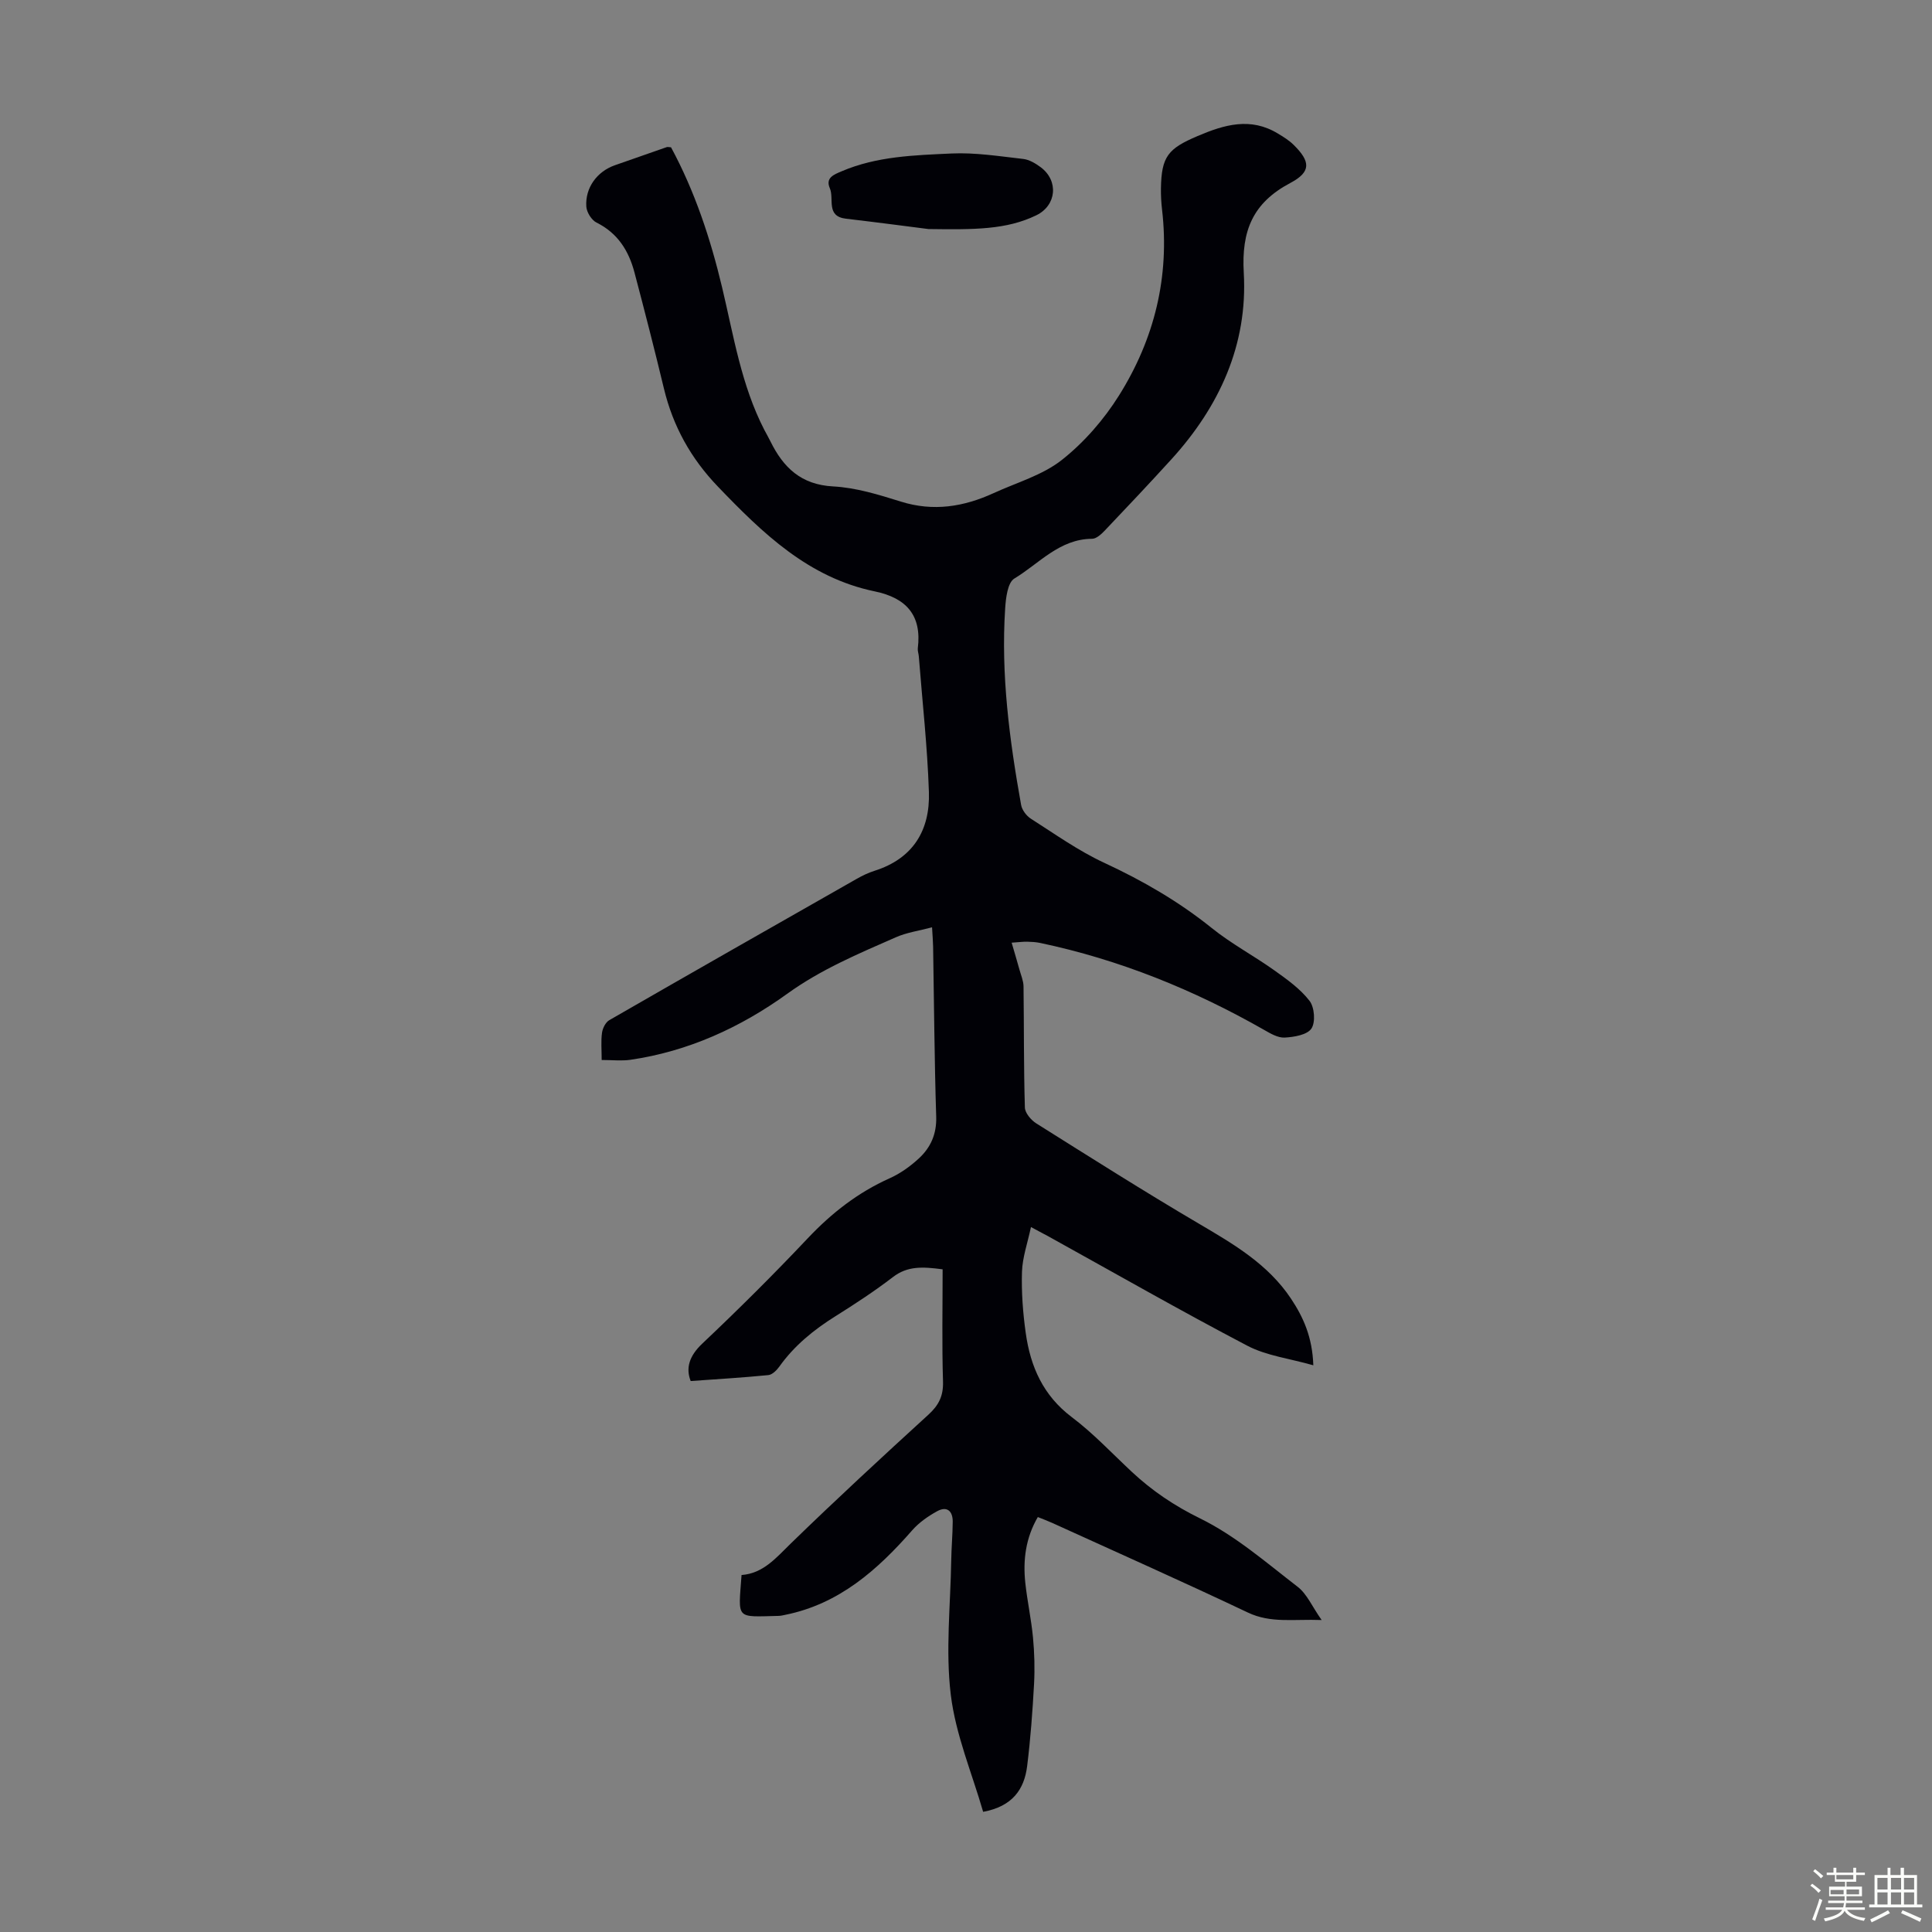 <svg enable-background="new 0 0 400 400" viewBox="0 0 400 400" xmlns="http://www.w3.org/2000/svg"><rect x="0" y="0" width="400" height="400" fill="#808080" stroke="none"/><path d="m374.8 390.4.4-.4c.7.5 1.3 1 1.8 1.4l-.5.5c-.5-.6-1.1-1.1-1.7-1.5zm1 7.3-.6-.3c.5-1.4 1.1-2.8 1.5-4.3.2.1.4.2.6.3-.5 1.3-1 2.8-1.5 4.3zm-.4-10.3.4-.4c.4.3 1 .8 1.7 1.4l-.5.5c-.4-.5-1-1-1.6-1.5zm2.5.3h1.7v-1h.6v1h3.5v-1h.6v1h1.8v.5h-1.8v1.4h-2v1h3.2v2h-3.2v.9h3.3v.5h-3.4c0 .3-.1.6-.1.9h4v.5h-3.7c.7.9 1.9 1.5 3.8 1.7-.1.2-.2.4-.3.6-2.1-.4-3.5-1.1-4-2.1-.4 1-1.8 1.7-4 2.2-.1-.2-.2-.4-.3-.6 2.1-.4 3.4-1 3.8-1.8h-3.4v-.5h3.6c.1-.3.1-.6.2-.9h-3.3v-.5h3.4c0-.3 0-.6 0-.9h-3.2v-2h3.3v-1h-2.1v-1.4h-1.7v-.5zm1.1 3.5v1h2.7c0-.3 0-.4 0-.4 0-.1 0-.2 0-.2 0-.1 0-.2 0-.3h-2.7zm1.2-3v.9h3.5v-.9zm4.7 3h-2.6v.6.4h2.6z" fill="#fbfcfa"/><path d="m393.6 386.7h.6v1.5h2.7v6.1h1.1v.6h-11v-.6h1.1v-6.1h2.7v-1.5h.6v1.5h2.1v-1.5zm-2.7 8.8.4.6c-1.2.6-2.5 1.3-3.8 1.9-.1-.2-.2-.4-.3-.6 1.2-.6 2.5-1.2 3.7-1.9zm-2.2-6.7v2.4h2.1v-2.4zm0 3v2.5h2.1v-2.5zm2.8-3v2.4h2.1v-2.4zm0 3v2.5h2.1v-2.5zm6 6.1c-1.4-.7-2.7-1.3-3.9-1.8l.3-.6c1.5.6 2.7 1.2 3.9 1.7zm-1.2-9.1h-2.1v2.4h2.1zm-2.1 3v2.5h2.1v-2.5z" fill="#fbfcfa"/><g fill="#010106"><path d="m153.53 326.09c4.54-.33 7.2-3.62 10.28-6.61 9.3-9.04 18.83-17.84 28.41-26.59 2.15-1.96 3.11-3.89 3.02-6.86-.24-7.7-.08-15.41-.08-23.23-4.19-.56-7.28-.7-10.27 1.59-3.81 2.92-7.85 5.57-11.92 8.12-4.51 2.82-8.53 6.09-11.64 10.46-.54.75-1.45 1.65-2.26 1.73-5.25.52-10.51.83-16.07 1.23-1.04-2.64-.35-5.16 2.42-7.77 7.48-7.07 14.79-14.34 21.86-21.83 4.92-5.2 10.35-9.44 16.89-12.37 2.2-.98 4.28-2.47 6.06-4.11 2.44-2.25 3.71-5.04 3.6-8.63-.37-11.74-.44-23.5-.64-35.25-.02-1.1-.12-2.2-.22-3.98-2.71.72-5.25 1.07-7.51 2.07-7.74 3.4-15.48 6.64-22.49 11.7-9.66 6.96-20.47 11.92-32.46 13.66-1.83.26-3.72.04-5.94.04 0-2.12-.17-3.91.07-5.64.13-.94.74-2.16 1.5-2.6 17.05-9.82 34.15-19.55 51.26-29.28 1.16-.66 2.39-1.25 3.66-1.65 7.99-2.53 11.52-8.4 11.26-16.31-.31-9.38-1.36-18.73-2.09-28.09-.04-.56-.27-1.12-.21-1.66.86-6.84-2.38-10.44-8.91-11.79-13.73-2.84-23.22-12.05-32.48-21.7-5.59-5.82-9.29-12.48-11.17-20.29-1.93-8.04-3.99-16.05-6.1-24.04-1.18-4.48-3.46-8.15-7.86-10.33-1.03-.51-2.03-2.13-2.11-3.3-.26-3.92 2.23-7.27 5.89-8.56 3.58-1.26 7.17-2.51 10.76-3.76.19-.07.43.01.89.04 4.92 9.1 8.17 18.91 10.58 29.03 2.38 9.99 3.96 20.2 8.74 29.48.41.79.87 1.56 1.26 2.37 2.67 5.42 6.34 8.98 13 9.33 4.71.25 9.44 1.71 14 3.14 6.74 2.11 13.03 1.08 19.22-1.76 4.77-2.19 10.11-3.7 14.12-6.87 4.61-3.64 8.71-8.36 11.84-13.36 7.32-11.68 10.51-24.58 8.9-38.47-.17-1.44-.25-2.9-.23-4.36.1-6.66 1.48-8.26 7.6-10.87 5.56-2.37 10.96-3.94 16.6-.52 1.14.69 2.31 1.4 3.25 2.33 3.55 3.48 3.67 5.62-.66 7.91-7.75 4.1-10.15 9.86-9.64 18.61.85 14.84-5.04 27.68-15 38.62-4.52 4.97-9.13 9.85-13.76 14.72-.72.76-1.76 1.72-2.65 1.72-6.76.04-10.96 5.14-16.09 8.23-1.39.84-1.76 4.01-1.9 6.16-.9 13.72.89 27.25 3.3 40.71.19 1.06 1.1 2.27 2.03 2.86 4.97 3.17 9.83 6.64 15.15 9.11 7.97 3.7 15.43 8 22.29 13.52 4.06 3.27 8.74 5.75 13 8.79 2.61 1.86 5.33 3.8 7.25 6.29 1.03 1.33 1.26 4.44.38 5.74-.89 1.31-3.59 1.75-5.53 1.86-1.4.08-2.96-.85-4.29-1.61-14.56-8.3-29.93-14.53-46.36-17.99-.87-.18-1.78-.23-2.67-.25-.77-.02-1.54.09-3.21.2.6 2.07 1.14 3.84 1.63 5.62.31 1.13.81 2.27.83 3.41.11 8.37.03 16.74.28 25.1.03 1.14 1.29 2.62 2.38 3.3 11.16 7.01 22.29 14.07 33.65 20.75 7.19 4.23 14.31 8.38 19.06 15.51 2.55 3.84 4.43 7.94 4.63 13.81-4.92-1.41-9.69-1.97-13.66-4.05-13.86-7.26-27.45-15.04-41.15-22.62-.96-.53-1.95-1.04-3.65-1.95-.71 3.33-1.76 6.28-1.86 9.26-.13 4.22.19 8.5.78 12.69.97 6.93 3.6 12.93 9.53 17.4 4.45 3.35 8.31 7.48 12.4 11.3 4.24 3.96 8.82 7.05 14.18 9.68 7.31 3.58 13.68 9.14 20.21 14.17 1.9 1.47 2.95 4.03 4.94 6.86-5.81-.22-10.51.71-15.27-1.55-13.43-6.37-27.01-12.41-40.54-18.57-.9-.41-1.84-.75-2.95-1.2-2.51 4.3-3.1 8.89-2.59 13.64.41 3.78 1.23 7.51 1.59 11.29.3 3.19.39 6.42.22 9.62-.31 5.68-.73 11.37-1.43 17.01-.6 4.83-3.05 8.35-9.11 9.47-2.32-8.03-5.7-15.99-6.7-24.24-1.11-9.12-.06-18.5.09-27.77.04-2.68.29-5.37.31-8.05.02-2.21-1.18-3.3-3.22-2.18-1.88 1.03-3.75 2.34-5.15 3.93-7.2 8.22-15.12 15.26-26.28 17.52-.44.09-.88.2-1.32.22-9.1.21-8.42.88-7.75-8.46z"/><path d="m192.21 47.42c-3.76-.48-10.41-1.36-17.06-2.14-4.21-.49-2.4-4.13-3.34-6.3-.96-2.19.86-2.84 2.45-3.52 7.27-3.11 15.05-3.32 22.72-3.68 4.93-.23 9.92.57 14.87 1.13 1.25.14 2.55.92 3.6 1.7 3.79 2.81 3.3 7.94-.91 9.97-6.17 2.99-12.78 2.97-22.33 2.84z"/></g></svg>